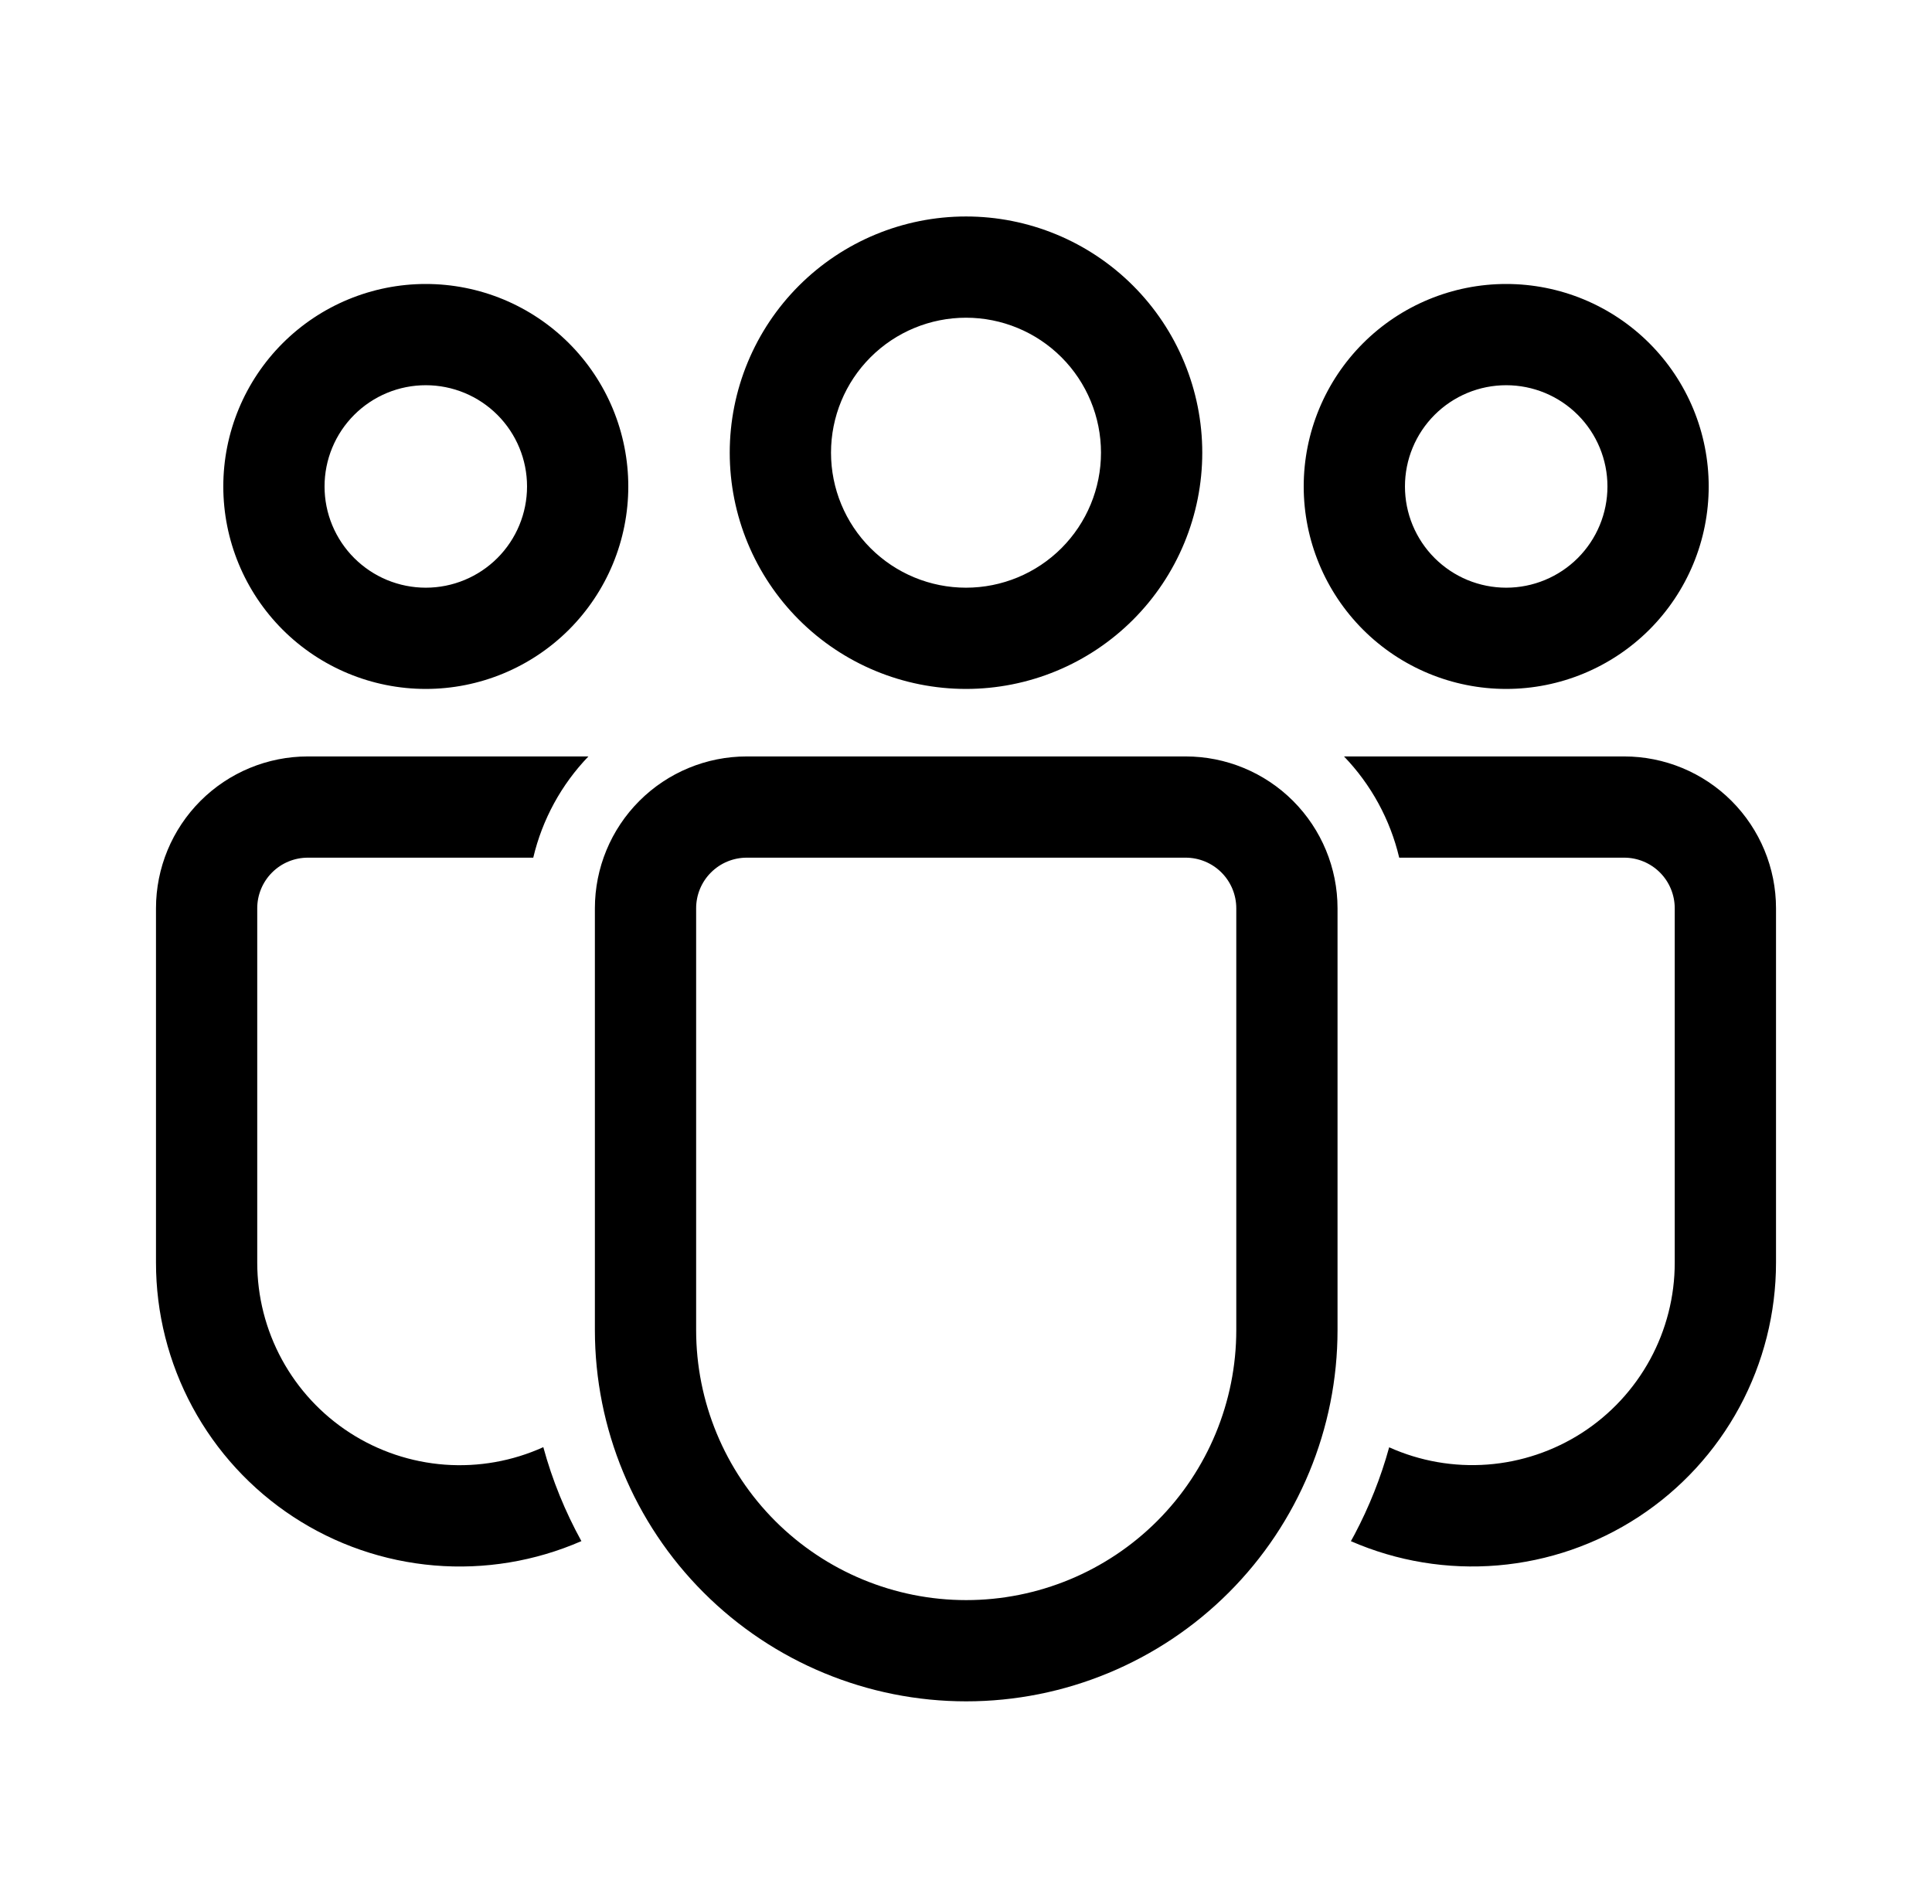 <svg width="69" height="68" viewBox="0 0 69 68" fill="none" xmlns="http://www.w3.org/2000/svg">
<path d="M42.344 27.018C43.783 27.018 45.163 27.589 46.18 28.606C47.197 29.624 47.769 31.003 47.769 32.442V47.506C47.769 51.023 46.371 54.397 43.884 56.883C41.397 59.37 38.024 60.768 34.507 60.768C30.99 60.768 27.617 59.37 25.13 56.883C22.643 54.397 21.246 51.023 21.246 47.506V32.442C21.246 31.003 21.817 29.624 22.835 28.606C23.852 27.589 25.231 27.018 26.67 27.018H42.344ZM42.344 30.634H26.67C26.191 30.634 25.731 30.824 25.392 31.163C25.052 31.502 24.862 31.962 24.862 32.442V47.506C24.862 50.064 25.878 52.518 27.687 54.327C29.496 56.135 31.949 57.152 34.507 57.152C37.065 57.152 39.519 56.135 41.328 54.327C43.136 52.518 44.153 50.064 44.153 47.506V32.442C44.153 31.962 43.962 31.502 43.623 31.163C43.284 30.824 42.824 30.634 42.344 30.634ZM10.995 27.018H21.015C20.046 28.025 19.366 29.274 19.045 30.634H10.995C10.516 30.634 10.056 30.824 9.717 31.163C9.378 31.502 9.187 31.962 9.187 32.442V45.096C9.187 46.305 9.489 47.496 10.068 48.559C10.646 49.621 11.482 50.522 12.498 51.178C13.515 51.834 14.679 52.224 15.886 52.314C17.093 52.403 18.302 52.188 19.404 51.689C19.725 52.87 20.185 53.993 20.764 55.045C19.112 55.766 17.307 56.065 15.511 55.914C13.714 55.763 11.984 55.167 10.476 54.179C8.969 53.192 7.73 51.844 6.874 50.258C6.018 48.672 5.57 46.898 5.571 45.096V32.442C5.571 31.003 6.143 29.624 7.16 28.606C8.177 27.589 9.557 27.018 10.995 27.018ZM58.005 27.018C59.443 27.018 60.823 27.589 61.84 28.606C62.857 29.624 63.429 31.003 63.429 32.442V45.098C63.429 46.899 62.981 48.672 62.126 50.257C61.27 51.842 60.033 53.189 58.526 54.176C57.02 55.163 55.291 55.76 53.496 55.912C51.701 56.064 49.897 55.767 48.246 55.047L48.381 54.801C48.897 53.822 49.314 52.783 49.613 51.694C50.714 52.189 51.922 52.401 53.127 52.31C54.331 52.219 55.493 51.827 56.508 51.172C57.522 50.516 58.355 49.616 58.933 48.555C59.51 47.494 59.813 46.306 59.812 45.098V32.442C59.812 31.963 59.622 31.503 59.284 31.164C58.945 30.825 58.486 30.634 58.007 30.634H49.972C49.65 29.274 48.969 28.025 48 27.018H58.005ZM34.5 7.732C35.608 7.732 36.705 7.95 37.729 8.374C38.753 8.798 39.683 9.42 40.466 10.203C41.25 10.987 41.871 11.917 42.295 12.941C42.719 13.964 42.938 15.061 42.938 16.169C42.938 17.277 42.719 18.375 42.295 19.398C41.871 20.422 41.25 21.352 40.466 22.136C39.683 22.919 38.753 23.541 37.729 23.965C36.705 24.389 35.608 24.607 34.5 24.607C32.262 24.607 30.116 23.718 28.534 22.136C26.951 20.553 26.062 18.407 26.062 16.169C26.062 13.932 26.951 11.786 28.534 10.203C30.116 8.621 32.262 7.732 34.5 7.732ZM53.793 10.143C54.743 10.143 55.683 10.33 56.561 10.693C57.438 11.057 58.235 11.589 58.907 12.261C59.578 12.932 60.111 13.73 60.475 14.607C60.838 15.485 61.025 16.425 61.025 17.375C61.025 18.325 60.838 19.265 60.475 20.142C60.111 21.02 59.578 21.817 58.907 22.489C58.235 23.16 57.438 23.693 56.561 24.056C55.683 24.42 54.743 24.607 53.793 24.607C51.875 24.607 50.035 23.845 48.679 22.489C47.323 21.132 46.561 19.293 46.561 17.375C46.561 15.457 47.323 13.617 48.679 12.261C50.035 10.905 51.875 10.143 53.793 10.143ZM15.207 10.143C16.157 10.143 17.097 10.33 17.975 10.693C18.852 11.057 19.649 11.589 20.321 12.261C20.992 12.932 21.525 13.73 21.889 14.607C22.252 15.485 22.439 16.425 22.439 17.375C22.439 18.325 22.252 19.265 21.889 20.142C21.525 21.02 20.992 21.817 20.321 22.489C19.649 23.16 18.852 23.693 17.975 24.056C17.097 24.42 16.157 24.607 15.207 24.607C13.289 24.607 11.449 23.845 10.093 22.489C8.737 21.132 7.975 19.293 7.975 17.375C7.975 15.457 8.737 13.617 10.093 12.261C11.449 10.905 13.289 10.143 15.207 10.143ZM34.5 11.348C33.221 11.348 31.995 11.856 31.091 12.76C30.186 13.664 29.679 14.891 29.679 16.169C29.679 17.448 30.186 18.674 31.091 19.579C31.995 20.483 33.221 20.991 34.5 20.991C35.779 20.991 37.005 20.483 37.909 19.579C38.813 18.674 39.321 17.448 39.321 16.169C39.321 14.891 38.813 13.664 37.909 12.76C37.005 11.856 35.779 11.348 34.5 11.348ZM53.793 13.759C53.318 13.759 52.848 13.852 52.409 14.034C51.97 14.216 51.572 14.482 51.236 14.818C50.9 15.154 50.634 15.552 50.452 15.991C50.27 16.43 50.177 16.9 50.177 17.375C50.177 17.85 50.27 18.32 50.452 18.759C50.634 19.197 50.9 19.596 51.236 19.932C51.572 20.267 51.97 20.534 52.409 20.716C52.848 20.897 53.318 20.991 53.793 20.991C54.752 20.991 55.672 20.61 56.35 19.932C57.028 19.254 57.409 18.334 57.409 17.375C57.409 16.416 57.028 15.496 56.35 14.818C55.672 14.14 54.752 13.759 53.793 13.759ZM15.207 13.759C14.732 13.759 14.262 13.852 13.823 14.034C13.384 14.216 12.986 14.482 12.65 14.818C12.314 15.154 12.048 15.552 11.866 15.991C11.684 16.43 11.591 16.9 11.591 17.375C11.591 17.85 11.684 18.32 11.866 18.759C12.048 19.197 12.314 19.596 12.65 19.932C12.986 20.267 13.384 20.534 13.823 20.716C14.262 20.897 14.732 20.991 15.207 20.991C16.166 20.991 17.086 20.61 17.764 19.932C18.442 19.254 18.823 18.334 18.823 17.375C18.823 16.416 18.442 15.496 17.764 14.818C17.086 14.14 16.166 13.759 15.207 13.759Z" fill="black"/>
</svg>
